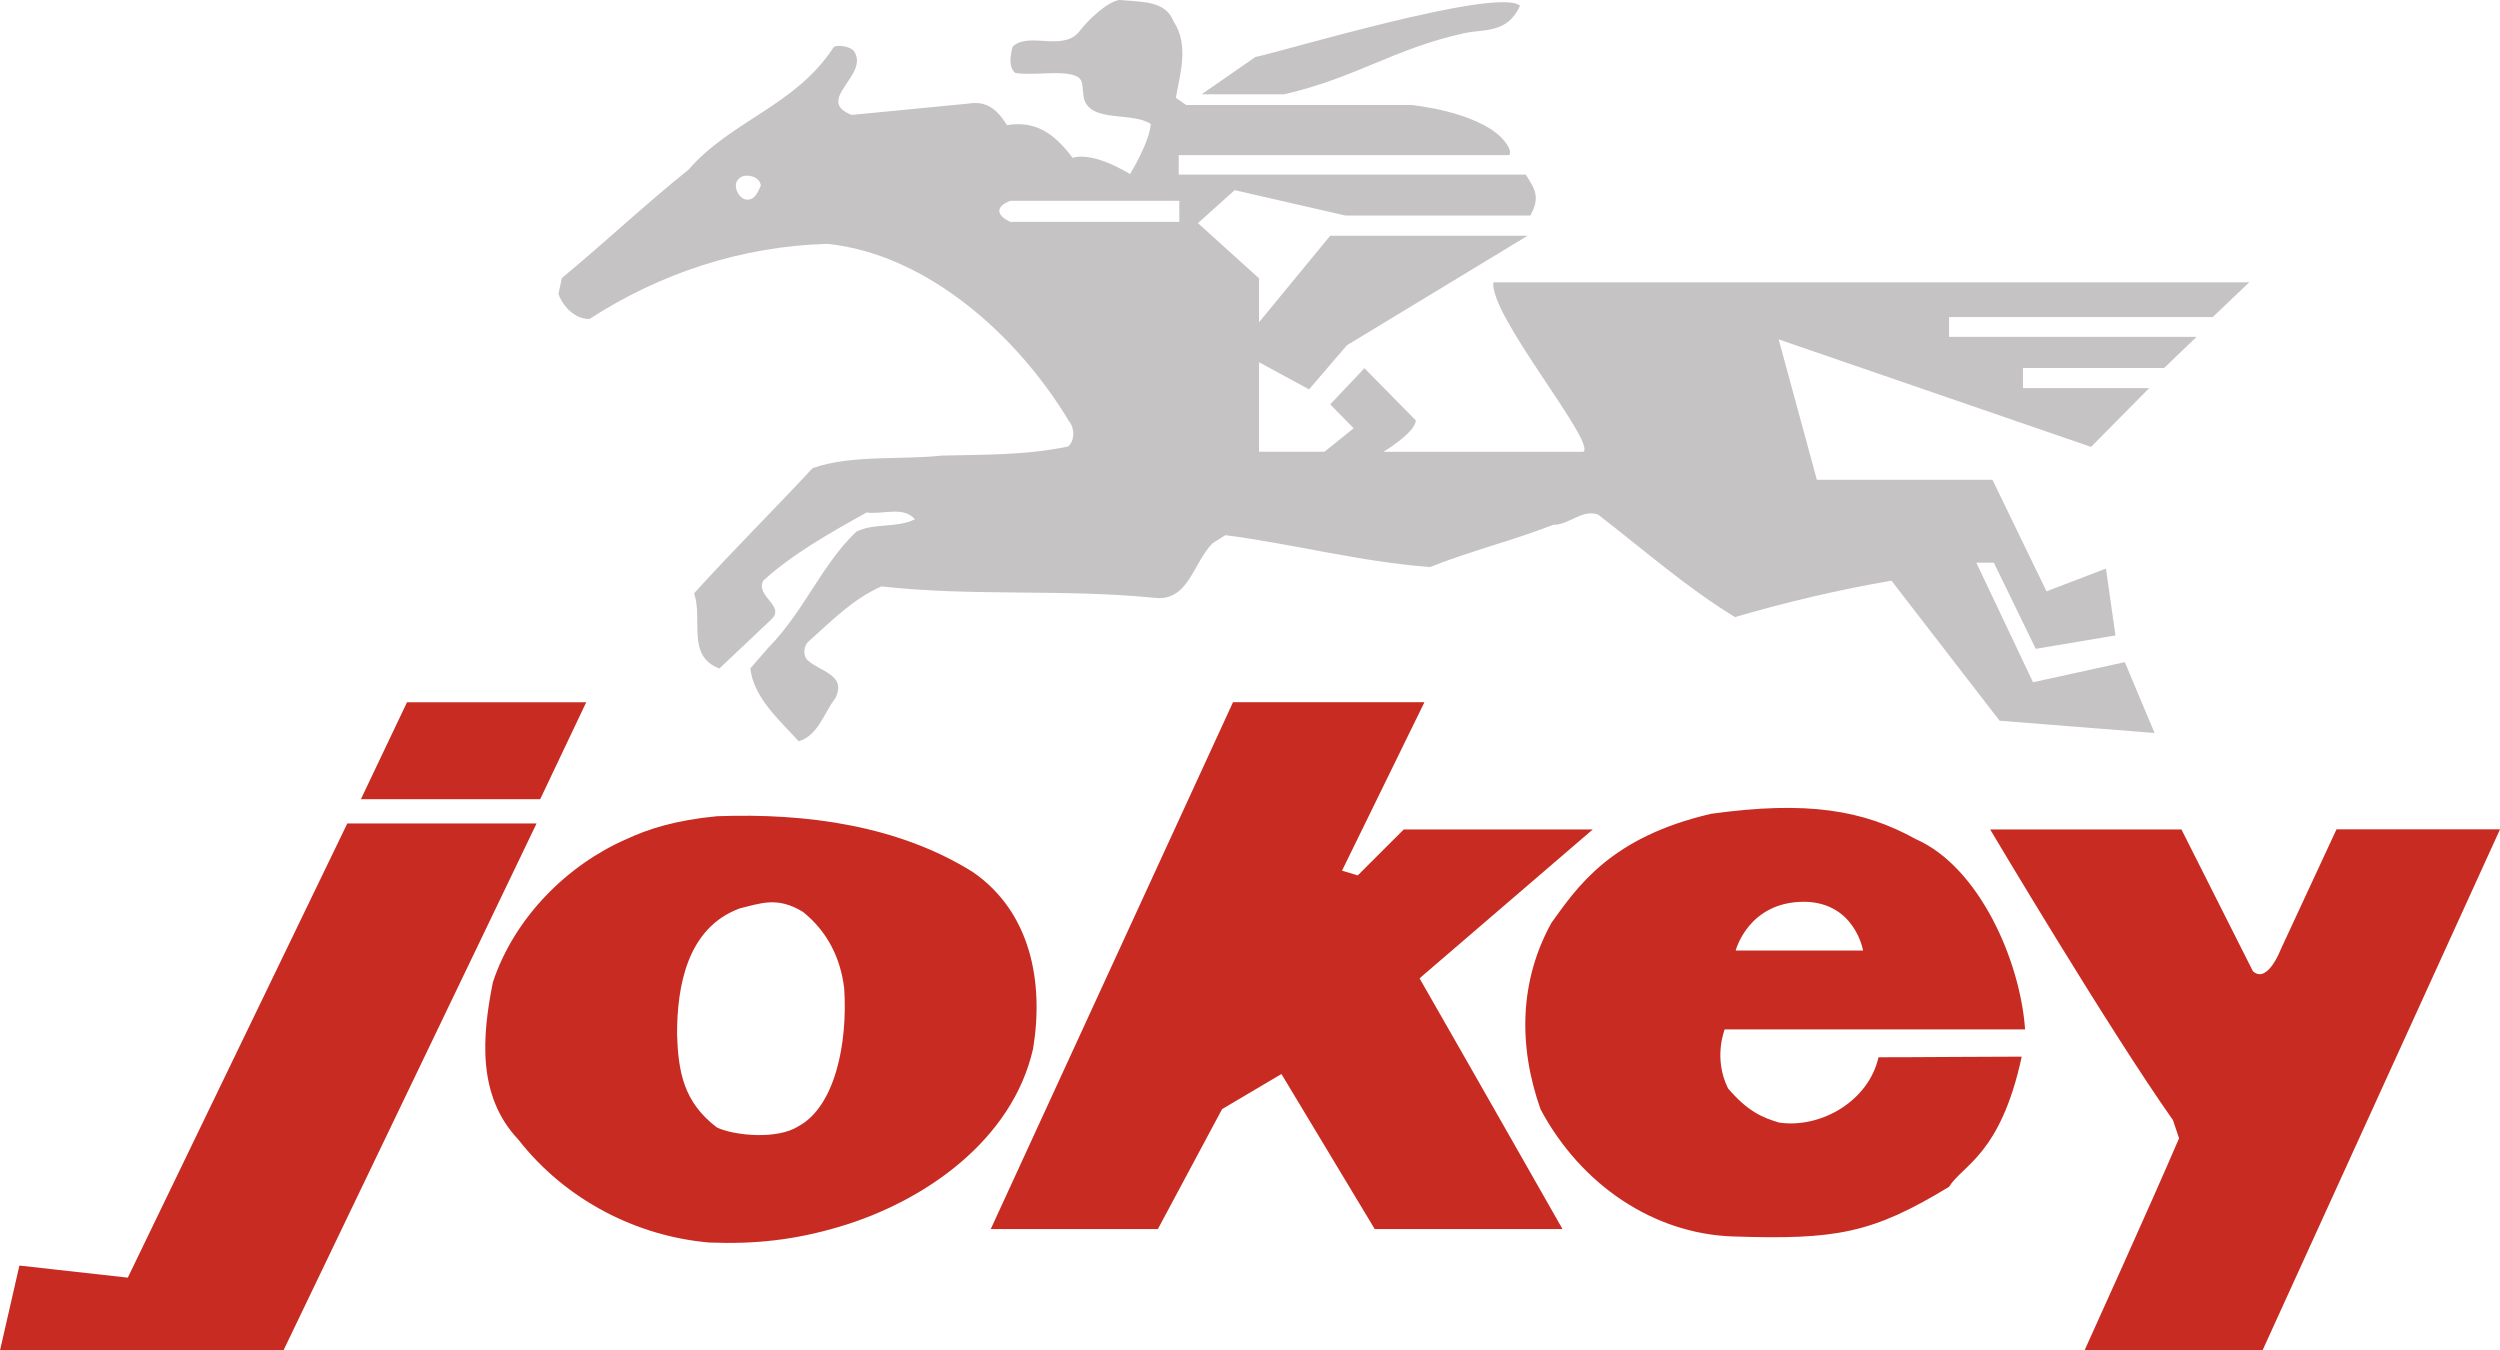 <svg version="1.1" id="Vrstva_1" xmlns="http://www.w3.org/2000/svg" x="0" y="0" viewBox="0 0 283.47 153.11" style="enable-background:new 0 0 283.47 153.11" xml:space="preserve"><style>.st1{fill:#c82b22}</style><path d="M172.35.65c-1.41 3.17-4.09 2.63-6.26 3.1-8.01 1.74-12.26 5.05-20.48 6.94h-9.36l6.1-4.23c2.74-.52 27.52-8.01 30-5.81M221 35.92v2.28h28.06l-3.68 3.53h-16v2.28h14.31l-6.59 6.66-35.42-12.19 4.33 15.92h19.91l6.13 12.65 6.74-2.58 1.08 7.58-9.04 1.52-4.75-9.77h-1.99l6.43 13.56 10.41-2.28 3.37 8.03-17.57-1.39-12.26-15.88c-6 1.03-12 2.45-17.74 4.13-5.48-3.35-10.18-7.49-15.52-11.62-1.83-.65-3.26 1.16-5.09 1.16-4.7 1.81-9.39 2.97-13.96 4.78-7.56-.52-16.04-2.71-23.22-3.61l-1.43.9c-2.22 2.19-2.74 6.71-6.65 6.2-10.44-1.03-20.48-.13-30.91-1.29-3.26 1.42-5.74 4-8.22 6.2-.65.52-.65 1.55-.26 2.07 1.44 1.42 4.57 1.68 3.26 4.39-1.3 1.67-1.95 4.25-4.17 4.9-2.21-2.45-5.08-4.9-5.48-8.26l2.06-2.37c4.05-4.13 6.02-9.38 9.94-13.12 1.96-1.03 4.57-.39 6.66-1.42-1.31-1.54-3.65-.51-5.48-.77-4.37 2.43-8.46 4.76-11.72 7.73-.91 1.81 2.59 2.86.9 4.41l-5.87 5.55c-3.78-1.42-1.83-5.55-2.87-8.52 4.43-4.9 9.13-9.55 13.44-14.2 4.43-1.55 10.04-.91 14.61-1.42 4.69-.13 9.39 0 14.35-1.03.78-.64.78-2.07.13-2.84-5.87-9.81-16.17-18.97-27.39-20.14-9.78.26-19.04 3.36-27 8.52-1.69 0-3-1.42-3.52-2.84l.39-1.81c4.69-3.87 9.65-8.52 14.35-12.27C82.87 13.69 90.18 12 94.48 5.42c.13-.39 1.83-.26 2.35.38 1.83 2.71-4.56 5.55-.26 7.23l13.3-1.29c2.35-.39 3.48 1.16 4.31 2.45 3.13-.52 5.3.83 7.44 3.71 2.45-.76 6.51 1.84 6.51 1.84s2.22-3.61 2.35-5.68c-2.09-1.42-6.72-.1-7.57-2.84-.23-1.38-.02-2.19-.84-2.57-1.62-.75-4.88-.03-6.96-.38-.54-.47-.73-1.35-.29-2.99 1.82-1.68 5.47.51 7.43-1.55 1.17-1.55 3.26-3.49 4.69-3.74 2.35.26 5.22 0 6.13 2.45 1.83 2.71.65 6.19.26 8.65l1.17.82h25.57s7.17.69 10.17 3.7c.39.39 1.28 1.46.88 1.98h-37.47v2.21H173c1.15 1.75 1.61 2.65.52 4.64h-20.96L140 21.56l-4.17 3.74 6.93 6.26v4.98l8.07-9.81h22.38l-20.49 12.42-4.29 5-5.67-3.08v10.15h7.42l3.31-2.66-2.66-2.71 3.88-4.1 5.82 5.91c0 1.36-3.67 3.57-3.67 3.57h22.67c1.53-.99-10.73-15.59-10.19-19.22h85.7l-4.14 3.94H221zM84.44 22.59c1.04.26 1.44-.65 1.83-1.55-.13-1.16-1.95-1.42-2.48-.78-.78.65-.13 2.08.65 2.33m49.28.18h-19.15c-1.68.61-1.68 1.63 0 2.39h19.15v-2.39z" style="fill:#c5c3c4"/><path class="st1" d="m66.47 79.63-5.22 10.99H40.92l5.23-10.99zM201.75 127.29c-1.93-.56-3.61-1.3-5.81-3.88-1.71-3.43-.38-6.69-.38-6.69h34.06c-.55-7.83-5.22-18.4-12.36-21.56-6.04-3.34-12.38-4.38-23.21-2.89-11.51 2.65-15.25 8.38-18.13 12.36-3.57 6.45-3.84 13.8-1.24 21.15 4.6 8.62 12.88 14.13 21.84 14.42 11.61.38 15.73-.31 24.48-5.63 1.51-2.47 5.84-3.6 8.24-14.76-5.08 0-10.88.07-16.24.07-1.09 4.9-6.44 8.09-11.25 7.41m2.82-25.04c5.77.06 6.68 5.53 6.68 5.53H196.8c.01 0 1.42-5.53 7.77-5.53m-94.29-3.39c-8.38-5.22-18.71-6.69-28.98-6.31-4.67.44-7.83 1.45-10.3 2.61-6.59 2.88-12.64 8.79-15.11 16.2-1.24 6.18-1.79 12.91 2.88 17.85 5.36 6.87 13.46 10.99 21.7 11.68 5.25.2 9.71-.31 14.7-1.79 9.79-2.9 19.64-9.89 21.97-20.19 1.24-7.55-.26-15.52-6.86-20.05M90.54 127.7c-2.34 1.52-7.18 1.1-9.24.15-3.81-2.89-4.39-6.33-4.53-10.58 0-5.36 1.1-12.08 7.14-14.28 2.33-.55 4.22-1.38 7.14.41 2.75 2.2 4.26 5.22 4.67 8.65.42 6.31-1.06 13.42-5.18 15.65m70.97-48.07-9.34 19.09 1.78.54 5.22-5.21h21.43l-19.64 16.88c5.36 9.34 16.21 28.43 16.21 28.43h-21.29l-10.58-17.58-6.73 3.98-7.28 13.6h-18.95l27.47-59.74h21.7zM60.84 93.37l-28.7 59.75H0l2.2-9.62 12.29 1.37 24.89-51.5h21.46zm186.51.68 8.1 16.07c1.65 1.51 3.16-2.47 3.16-2.47l6.32-13.61h18.54l-26.92 59.06h-20.18s7.41-16.34 10.71-24.03l-.69-2.06c-7.27-10.3-20.73-32.96-20.73-32.96h21.69z"/></svg>

